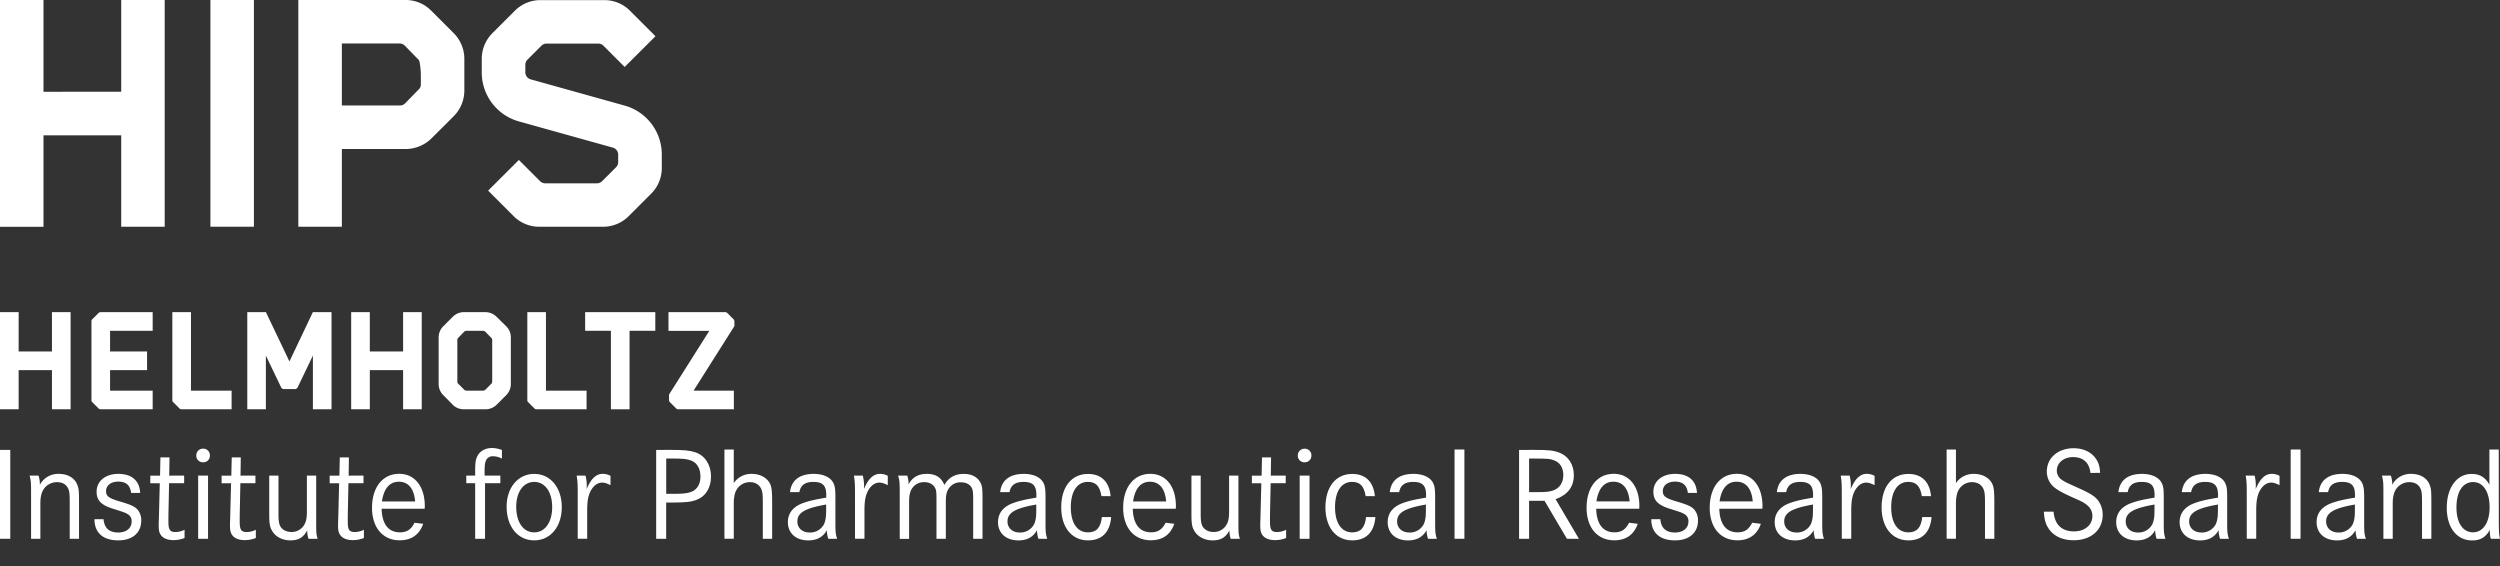 <svg id="f14d47d6-6360-442d-8a93-005c3a869d39" data-name="faedc0a9-c86c-4a2d-ac17-70ccb1bb8d88" xmlns="http://www.w3.org/2000/svg" viewBox="0 0 1969.3 445.86"><rect x="0" y="0" width="1969.3" height="445.86" fill="#333333" stroke="none"/><defs><style>.a391ded6-a2ff-4933-9012-3b6307c23237{fill:#fff;}</style></defs><title>Helmholtz_Submarke_HIPS_nebeneinander_EN_RGB_mobile</title><g id="a4958f4f-b9ea-410b-8952-385560e9eb91" data-name="HIPS EN m"><path class="a391ded6-a2ff-4933-9012-3b6307c23237" d="M0,424.4v-70H8.09v70Z"/><path class="a391ded6-a2ff-4933-9012-3b6307c23237" d="M30.34,374.65a20.48,20.48,0,0,1,1.05,7.24,16.29,16.29,0,0,1,15-8.6c6.83,0,12.08,3,14.28,8.07,1.37,3.26,1.58,4.62,1.58,14.49V424.4H54.92V396.27c0-7.56-.21-9.34-1.37-11.76-1.57-3-4.51-4.71-8.61-4.71A12.59,12.59,0,0,0,34,386c-1.47,2.63-2.2,5.88-2.2,10.61V424.4H24.48V391.55c0-11.86,0-12.28-1.16-16.9Z"/><path class="a391ded6-a2ff-4933-9012-3b6307c23237" d="M103.28,388.29c-.73-6.09-4-8.91-10.17-8.91-5.67,0-9.56,3-9.56,7.44,0,4.1,2.1,5.67,11.55,8.4,8.18,2.42,11.23,3.89,13.33,6.3a12.9,12.9,0,0,1,2.83,8.6c0,9.56-6.93,15.54-18.05,15.54-12.07,0-18.79-6-18.79-16.69h7.14c.63,7,4.41,10.5,11.55,10.5,6.51,0,10.59-3.47,10.59-8.72a6.17,6.17,0,0,0-3.36-5.87c-1.67-1.05-2.3-1.26-10.91-4-9.66-2.94-13.33-6.61-13.33-13.54,0-8.39,6.93-14.06,17.11-14.06,10.6,0,16.69,5.35,17.21,15Z"/><path class="a391ded6-a2ff-4933-9012-3b6307c23237" d="M145.06,374.65v6H133.2l-.53,25.2V411c0,6.3,1.16,8.09,5.57,8.09a16.12,16.12,0,0,0,7.14-1.79v6.48a23.17,23.17,0,0,1-8.82,1.68c-4.94,0-8.6-1.68-10.28-4.72-1-1.68-1.26-3.47-1.26-7,0-.94,0-2.62.1-4.2l.11-3.87.63-25H118.4v-6h7.67l.31-14.38h7.13l-.21,14.38Z"/><path class="a391ded6-a2ff-4933-9012-3b6307c23237" d="M165.32,358.9a5.08,5.08,0,0,1-4.94,5.25,2.94,2.94,0,0,1-.42,0,5.15,5.15,0,0,1-5.34-5,2.81,2.81,0,0,1,0-.29,5.3,5.3,0,0,1,5.13-5.46h.32a5.2,5.2,0,0,1,5.26,5.15C165.33,358.69,165.33,358.8,165.32,358.9Zm-1.44,15.75V424.4h-7.79V374.65Z"/><path class="a391ded6-a2ff-4933-9012-3b6307c23237" d="M201.21,374.65v6H189.35l-.52,25.2V411c0,6.3,1.15,8.09,5.56,8.09a16.12,16.12,0,0,0,7.14-1.79v6.48a23.17,23.17,0,0,1-8.82,1.68c-4.93,0-8.6-1.68-10.28-4.72-.94-1.68-1.26-3.47-1.26-7,0-.94,0-2.62.11-4.2l.1-3.87.63-25h-7.45v-6h7.66l.32-14.38h7.13l-.21,14.38Z"/><path class="a391ded6-a2ff-4933-9012-3b6307c23237" d="M219.37,374.65v30.44c0,5.56.53,8.29,1.89,10.18,1.68,2.41,4.72,3.78,8.3,3.78a11.46,11.46,0,0,0,10.18-5.78c1.47-2.52,2-5.45,2-10.38V374.65h7.33v34.63c0,10.82,0,11.45,1.16,15.12H243a21.79,21.79,0,0,1-1-6.61c-3,5.56-6.83,7.87-13.23,7.87s-12.08-2.94-14.69-8c-1.58-2.73-2-5.77-2-12.59V374.65Z"/><path class="a391ded6-a2ff-4933-9012-3b6307c23237" d="M286.34,374.65v6H274.47l-.52,25.2V411c0,6.3,1.15,8.09,5.56,8.09a16.12,16.12,0,0,0,7.14-1.79v6.48a23.12,23.12,0,0,1-8.81,1.68c-4.94,0-8.61-1.68-10.28-4.72-1-1.68-1.26-3.47-1.26-7,0-.94,0-2.62.1-4.2l.11-3.87.63-25h-7.46v-6h7.67l.31-14.38h7.18l-.21,14.38Z"/><path class="a391ded6-a2ff-4933-9012-3b6307c23237" d="M300.61,400.76c.32,12.06,5.36,18.57,14.38,18.57,5.46,0,8.72-2.1,11.55-7.56l6.82.84c-3,8.61-9.34,13-18.47,13-13.33,0-21.83-10-21.83-25.61,0-16.17,8.39-26.76,21.41-26.76,12.28,0,20.15,10,20.15,25.4a16.42,16.42,0,0,1-.11,2.1ZM327,395c-.84-10.08-5.35-15.53-12.8-15.53-7.25,0-11.87,5.35-13.34,15.53Z"/><path class="a391ded6-a2ff-4933-9012-3b6307c23237" d="M394.13,374.65v6H382.07v43.77H374.3V380.63h-7v-6h7v-3.15c0-7.45.42-10,2.1-12.81,2.1-3.67,6.3-5.77,11.12-5.77a22.81,22.81,0,0,1,7.87,1.58v6.82a14.27,14.27,0,0,0-6.93-1.89,5.71,5.71,0,0,0-6,4.3c-.53,1.47-.74,3.79-.74,7.56v3.36Z"/><path class="a391ded6-a2ff-4933-9012-3b6307c23237" d="M442.53,399.53c0,15.32-8.93,26.13-21.74,26.13S399.07,415,399.07,399.11c0-15,9-25.82,21.72-25.82S442.53,384,442.53,399.53Zm-35.9-.32c0,12.17,5.57,20.15,14.16,20.15s14.18-8,14.18-19.94-5.67-19.83-14.18-19.83-14.16,8-14.16,19.62Z"/><path class="a391ded6-a2ff-4933-9012-3b6307c23237" d="M461.21,374.65a31.94,31.94,0,0,1,1,7.66c0,.63,0,1.68-.11,3,3.47-8.28,7.45-12.06,12.8-12.06a13.24,13.24,0,0,1,6,1.57v7.34c-3.35-1.57-4.72-2-6.61-2-3.88,0-7.34,2.83-9.54,7.66-1.58,3.47-2.21,7.67-2.21,14.28v22.25h-7.45V391.76c0-11.34-.11-12.28-.84-17.11Z"/><path class="a391ded6-a2ff-4933-9012-3b6307c23237" d="M528.39,354.39c10.38,0,15,.42,19.31,1.89,7.66,2.52,12.38,9.87,12.38,19.11,0,8.6-4.09,15.42-10.91,18.15-4.41,1.79-8.72,2.31-19.32,2.31h-5.09V424.4h-7.88v-70ZM529.64,389c7.24,0,9.76-.21,13-.95,5.88-1.36,9.13-6,9.13-12.69,0-6.09-2.62-10.71-7.14-12.5-3.46-1.36-6.3-1.68-15.84-1.68h-4V389Z"/><path class="a391ded6-a2ff-4933-9012-3b6307c23237" d="M578,354.08v26.44a16.59,16.59,0,0,1,14.27-7.23c6,0,11.24,2.62,13.76,6.81,1.78,3,2.2,5.88,2.2,15.75V424.4h-7.35V396.27c0-7.24-.31-9.45-1.57-11.76-1.68-3-4.62-4.71-8.61-4.71a12,12,0,0,0-10.6,6.18c-1.47,2.63-2.1,6.2-2.1,11v27.39h-7.35V354.08Z"/><path class="a391ded6-a2ff-4933-9012-3b6307c23237" d="M622.32,387.66c1-9.33,7.56-14.37,18.59-14.37,8.07,0,14.06,3,16,8.18.94,2.52,1.15,4.93,1.15,11.13v18.68c0,8.08.21,9.66,1.37,13.12h-7a26.88,26.88,0,0,1-1.15-6.72c-2.94,5.36-7.77,8-14.59,8-9.76,0-16.06-5.67-16.06-14.38,0-6.92,4-12.07,11.55-14.9,4.83-1.79,9.45-2.84,18.68-4.41v-2.1c0-7.46-2.84-10.28-10.18-10.28-6.4,0-10,2.51-11,8.07Zm28.45,9.77c-16.79,2.94-22.67,6.51-22.67,13.32,0,5.15,3.88,8.72,9.66,8.72a12.3,12.3,0,0,0,11.12-6.2c1.26-2.41,1.89-5.76,1.89-10.91Z"/><path class="a391ded6-a2ff-4933-9012-3b6307c23237" d="M679.63,374.65a31.94,31.94,0,0,1,1,7.66c0,.63,0,1.68-.11,3C684,377,688,373.25,693.33,373.25a13.27,13.27,0,0,1,6,1.57v7.34c-3.36-1.57-4.73-2-6.62-2-3.88,0-7.35,2.83-9.55,7.66-1.58,3.47-2.21,7.67-2.21,14.28v22.25H673.5V391.76c0-11.34-.11-12.28-.84-17.11Z"/><path class="a391ded6-a2ff-4933-9012-3b6307c23237" d="M714.69,374.65a21.31,21.31,0,0,1,1,6.82c3.15-5.56,7.66-8.18,14.48-8.18S741.4,376,743.92,382c3.36-5.87,8.3-8.7,15.32-8.7,5.88,0,10.5,2.31,12.81,6.4,1.68,2.93,1.89,4.82,1.89,14.27V424.4h-7.35V394c0-6.51-.21-8.19-1.47-10.29-1.58-2.41-4.31-3.77-8.18-3.77a10.91,10.91,0,0,0-10,5.56c-1.37,2.2-1.89,5-1.89,9.55V424.4h-7.37V395.12c0-7.67-.11-8.93-1.16-10.82-1.47-2.83-4.51-4.5-8.39-4.5A11.21,11.21,0,0,0,718,385.46c-1.37,2.52-1.89,5.46-1.89,10v29h-7.37V390.08c0-10.28-.11-11.23-1.26-15.43Z"/><path class="a391ded6-a2ff-4933-9012-3b6307c23237" d="M787.85,387.66c1-9.33,7.56-14.37,18.58-14.37,8.07,0,14.06,3,16,8.18.94,2.52,1.15,4.93,1.15,11.13v18.68c0,8.08.21,9.66,1.37,13.12h-7a27.82,27.82,0,0,1-1.15-6.72c-2.93,5.36-7.76,8-14.58,8-9.77,0-16.07-5.67-16.07-14.38,0-6.92,4-12.07,11.55-14.9,4.83-1.79,9.45-2.84,18.68-4.41v-2.1c0-7.46-2.83-10.28-10.17-10.28-6.41,0-10,2.51-11,8.07Zm28.44,9.77c-16.79,2.94-22.67,6.51-22.67,13.32,0,5.15,3.89,8.72,9.66,8.72a12.29,12.29,0,0,0,11.12-6.2c1.26-2.41,1.89-5.76,1.89-10.91Z"/><path class="a391ded6-a2ff-4933-9012-3b6307c23237" d="M867.64,390.81c-1.37-8.08-4.41-11.22-10.82-11.22-8.29,0-13.33,7.55-13.33,19.94s5,19.83,13.54,19.83c6.62,0,10.08-3.78,10.92-12.06h7.34c-.94,12-7.34,18.36-18.26,18.36-12.81,0-21.09-10.29-21.09-26,0-16.17,8.18-26.34,21.09-26.34,10.5,0,16.79,6.19,17.84,17.52Z"/><path class="a391ded6-a2ff-4933-9012-3b6307c23237" d="M892.29,400.76c.32,12.06,5.36,18.57,14.37,18.57,5.46,0,8.72-2.1,11.55-7.56l6.83.84c-3,8.61-9.35,13-18.48,13-13.32,0-21.83-10-21.83-25.61,0-16.17,8.4-26.76,21.41-26.76,12.28,0,20.16,10,20.16,25.4,0,.7,0,1.4-.11,2.1ZM918.63,395c-.84-10.08-5.35-15.53-12.8-15.53-7.24,0-11.86,5.35-13.33,15.53Z"/><path class="a391ded6-a2ff-4933-9012-3b6307c23237" d="M945.82,374.65v30.44c0,5.56.52,8.29,1.89,10.18,1.68,2.41,4.72,3.78,8.29,3.78a11.46,11.46,0,0,0,10.18-5.78c1.47-2.52,2-5.45,2-10.38V374.65h7.35v34.63c0,10.82,0,11.45,1.16,15.12h-7.25a22.12,22.12,0,0,1-1-6.61c-2.94,5.56-6.82,7.87-13.21,7.87s-12.08-2.94-14.71-8c-1.57-2.73-2-5.77-2-12.59V374.65Z"/><path class="a391ded6-a2ff-4933-9012-3b6307c23237" d="M1012.79,374.65v6h-11.87l-.52,25.2V411c0,6.3,1.15,8.09,5.56,8.09a16.19,16.19,0,0,0,7.14-1.79v6.48a23.17,23.17,0,0,1-8.82,1.68c-4.93,0-8.61-1.68-10.29-4.72-.94-1.68-1.26-3.47-1.26-7,0-.94,0-2.62.11-4.2l.1-3.87.63-25h-7.44v-6h7.65l.32-14.38h7.14l-.21,14.38Z"/><path class="a391ded6-a2ff-4933-9012-3b6307c23237" d="M1033,358.9a5.09,5.09,0,0,1-4.92,5.25,3.09,3.09,0,0,1-.43,0,5.15,5.15,0,0,1-5.35-4.95c0-.1,0-.2,0-.3a5.3,5.3,0,0,1,5.14-5.46h.32a5.2,5.2,0,0,1,5.26,5.13C1033.05,358.68,1033,358.79,1033,358.9Zm-1.46,15.75V424.4h-7.76V374.65Z"/><path class="a391ded6-a2ff-4933-9012-3b6307c23237" d="M1075.76,390.81c-1.37-8.08-4.4-11.22-10.81-11.22-8.29,0-13.33,7.55-13.33,19.94s5,19.83,13.54,19.83c6.62,0,10.07-3.78,10.91-12.06h7.35c-.94,12-7.35,18.36-18.26,18.36-12.81,0-21.1-10.29-21.1-26,0-16.17,8.19-26.34,21.1-26.34,10.49,0,16.79,6.19,17.84,17.52Z"/><path class="a391ded6-a2ff-4933-9012-3b6307c23237" d="M1094.76,387.66c1-9.33,7.55-14.37,18.58-14.37,8.08,0,14.07,3,16,8.18.94,2.52,1.15,4.93,1.15,11.13v18.68c0,8.08.21,9.66,1.37,13.12h-7a26.44,26.44,0,0,1-1.15-6.72c-2.94,5.36-7.77,8-14.6,8-9.75,0-16-5.67-16-14.38,0-6.92,4-12.07,11.54-14.9,4.83-1.79,9.45-2.84,18.69-4.41v-2.1c0-7.46-2.84-10.28-10.19-10.28-6.4,0-10,2.51-11,8.07Zm28.45,9.77c-16.8,2.94-22.68,6.51-22.68,13.32,0,5.15,3.88,8.72,9.66,8.72a12.31,12.31,0,0,0,11.13-6.2c1.26-2.41,1.89-5.76,1.89-10.91Z"/><path class="a391ded6-a2ff-4933-9012-3b6307c23237" d="M1153.54,354.08V424.4h-7.77V354.08Z"/><path class="a391ded6-a2ff-4933-9012-3b6307c23237" d="M1209,354.39c10.8,0,14.79.42,19.42,2.21,7,2.72,11.33,9.34,11.33,17.63,0,9.23-4.82,15.53-14.38,19l18.36,31.17h-9.44l-17.63-29.91h-12.17v29.91h-7.88v-70Zm.42,33.27c8.5,0,10.91-.21,14.17-1.36,5-1.79,7.87-6.2,7.87-12.17,0-5.36-2.42-9.45-6.61-11.24-3.26-1.46-5.67-1.68-15.64-1.68h-4.72v26.45Z"/><path class="a391ded6-a2ff-4933-9012-3b6307c23237" d="M1257.35,400.76c.31,12.06,5.35,18.57,14.38,18.57,5.45,0,8.71-2.1,11.54-7.56l6.83.84c-3,8.61-9.35,13-18.47,13-13.34,0-21.84-10-21.84-25.61,0-16.17,8.4-26.76,21.42-26.76,12.27,0,20.15,10,20.15,25.4a18.47,18.47,0,0,1-.11,2.1Zm26.34-5.78c-.84-10.08-5.35-15.53-12.8-15.53-7.24,0-11.86,5.35-13.33,15.53Z"/><path class="a391ded6-a2ff-4933-9012-3b6307c23237" d="M1329.55,388.29c-.72-6.09-4-8.91-10.17-8.91-5.67,0-9.55,3-9.55,7.44,0,4.1,2.1,5.67,11.54,8.4,8.18,2.42,11.23,3.89,13.33,6.3a12.84,12.84,0,0,1,2.83,8.6c0,9.56-6.92,15.54-18,15.54-12.08,0-18.79-6-18.79-16.69h7.13c.63,7,4.41,10.5,11.55,10.5,6.51,0,10.6-3.47,10.6-8.72a6.16,6.16,0,0,0-3.36-5.87c-1.67-1.05-2.3-1.26-10.91-4-9.66-2.94-13.34-6.61-13.34-13.54,0-8.39,6.93-14.06,17.12-14.06,10.6,0,16.68,5.35,17.21,15Z"/><path class="a391ded6-a2ff-4933-9012-3b6307c23237" d="M1354.33,400.76c.32,12.06,5.35,18.57,14.38,18.57,5.46,0,8.71-2.1,11.55-7.56l6.81.84c-3,8.61-9.33,13-18.47,13-13.32,0-21.82-10-21.82-25.61,0-16.17,8.39-26.76,21.4-26.76,12.29,0,20.15,10,20.15,25.4a18.45,18.45,0,0,1-.1,2.1Zm26.35-5.78c-.84-10.08-5.36-15.53-12.81-15.53-7.25,0-11.85,5.35-13.33,15.53Z"/><path class="a391ded6-a2ff-4933-9012-3b6307c23237" d="M1399.67,387.66c1-9.33,7.56-14.37,18.58-14.37,8.08,0,14.07,3,16,8.18.94,2.52,1.15,4.93,1.15,11.13v18.68c0,8.08.21,9.66,1.37,13.12h-7a26.88,26.88,0,0,1-1.15-6.72c-2.94,5.36-7.77,8-14.59,8-9.76,0-16.06-5.67-16.06-14.38,0-6.92,4-12.07,11.55-14.9,4.83-1.79,9.44-2.84,18.68-4.41v-2.1c0-7.46-2.84-10.28-10.19-10.28-6.39,0-10,2.51-11,8.07Zm28.45,9.77c-16.79,2.94-22.67,6.51-22.67,13.32,0,5.15,3.88,8.72,9.65,8.72a12.3,12.3,0,0,0,11.13-6.2c1.26-2.41,1.89-5.76,1.89-10.91Z"/><path class="a391ded6-a2ff-4933-9012-3b6307c23237" d="M1457,374.65a32.45,32.45,0,0,1,.94,7.66c0,.63,0,1.68-.11,3,3.47-8.28,7.46-12.06,12.81-12.06a13.23,13.23,0,0,1,6,1.57v7.34c-3.36-1.57-4.73-2-6.61-2-3.88,0-7.35,2.83-9.55,7.66-1.58,3.47-2.21,7.67-2.21,14.28v22.25h-7.45V391.76c0-11.34-.11-12.28-.84-17.11Z"/><path class="a391ded6-a2ff-4933-9012-3b6307c23237" d="M1513.87,390.81c-1.36-8.08-4.41-11.22-10.81-11.22-8.29,0-13.33,7.55-13.33,19.94s5,19.83,13.54,19.83c6.61,0,10.08-3.78,10.92-12.06h7.35c-1,12-7.35,18.36-18.27,18.36-12.8,0-21.1-10.29-21.1-26,0-16.17,8.19-26.34,21.1-26.34,10.5,0,16.8,6.19,17.85,17.52Z"/><path class="a391ded6-a2ff-4933-9012-3b6307c23237" d="M1540.74,354.08v26.44a16.59,16.59,0,0,1,14.28-7.23c6,0,11.23,2.62,13.75,6.81,1.78,3,2.2,5.88,2.2,15.75V424.4h-7.35V396.27c0-7.24-.31-9.45-1.57-11.76-1.68-3-4.62-4.71-8.6-4.71a12,12,0,0,0-10.61,6.18c-1.47,2.63-2.1,6.2-2.1,11v27.39h-7.34V354.08Z"/><path class="a391ded6-a2ff-4933-9012-3b6307c23237" d="M1646.65,372.55c-.74-8-5.66-12.49-13.64-12.49-7.35,0-12.81,4.51-12.81,10.71a8.69,8.69,0,0,0,4.2,7.35c2.31,1.57,2.31,1.57,12.49,6.18,9.23,4.1,12.91,6.41,15.53,9.56a18.64,18.64,0,0,1,3.89,11.76c0,12-9.24,19.94-22.88,19.94-8.51,0-15.23-3.05-19.21-8.51-2.73-3.78-3.88-7.56-4.2-14h7.66c.73,10.07,6.3,15.53,16.06,15.53,8.51,0,14.48-5,14.48-12.07a10.71,10.71,0,0,0-4.2-8.61c-2.19-1.89-4-2.83-10.91-5.88-7.56-3.36-12.18-5.88-14.59-7.87a16,16,0,0,1-6.19-12.8c0-10.61,8.81-18.27,21.1-18.27,7.66,0,14.06,3.05,17.63,8.4,2.1,3,2.94,6.09,3.25,11Z"/><path class="a391ded6-a2ff-4933-9012-3b6307c23237" d="M1668.7,387.66c1-9.33,7.55-14.37,18.57-14.37,8.09,0,14.06,3,16,8.18,1,2.52,1.16,4.93,1.16,11.13v18.68c0,8.08.21,9.66,1.36,13.12h-7a26.45,26.45,0,0,1-1.16-6.72c-2.94,5.36-7.77,8-14.59,8-9.77,0-16.06-5.67-16.06-14.38,0-6.92,4-12.07,11.54-14.9,4.83-1.79,9.45-2.84,18.69-4.41v-2.1c0-7.46-2.83-10.28-10.18-10.28-6.41,0-10,2.51-11,8.07Zm28.44,9.77c-16.8,2.94-22.68,6.51-22.68,13.32,0,5.15,3.89,8.72,9.66,8.72a12.31,12.31,0,0,0,11.13-6.2c1.26-2.41,1.89-5.76,1.89-10.91Z"/><path class="a391ded6-a2ff-4933-9012-3b6307c23237" d="M1718.66,387.66c1-9.33,7.56-14.37,18.57-14.37,8.09,0,14.07,3,16,8.18,1,2.52,1.16,4.93,1.16,11.13v18.68c0,8.08.21,9.66,1.36,13.12h-7a26.89,26.89,0,0,1-1.16-6.72c-2.94,5.36-7.77,8-14.59,8-9.76,0-16.06-5.67-16.06-14.38,0-6.92,4-12.07,11.55-14.9,4.82-1.79,9.44-2.84,18.68-4.41v-2.1c0-7.46-2.83-10.28-10.18-10.28-6.41,0-10,2.51-11,8.07Zm28.44,9.77c-16.8,2.94-22.67,6.51-22.67,13.32,0,5.15,3.89,8.72,9.65,8.72a12.3,12.3,0,0,0,11.13-6.2c1.26-2.41,1.89-5.76,1.89-10.91Z"/><path class="a391ded6-a2ff-4933-9012-3b6307c23237" d="M1776,374.65a31.94,31.94,0,0,1,.94,7.66c0,.63,0,1.68-.1,3,3.46-8.28,7.45-12.06,12.8-12.06a13.24,13.24,0,0,1,6,1.57v7.34c-3.36-1.57-4.72-2-6.61-2-3.88,0-7.34,2.83-9.55,7.66-1.57,3.47-2.2,7.67-2.2,14.28v22.25h-7.46V391.76c0-11.34-.1-12.28-.84-17.11Z"/><path class="a391ded6-a2ff-4933-9012-3b6307c23237" d="M1812.18,354.08V424.4h-7.77V354.08Z"/><path class="a391ded6-a2ff-4933-9012-3b6307c23237" d="M1826.56,387.66c1-9.33,7.56-14.37,18.57-14.37,8.08,0,14.07,3,16,8.18.94,2.52,1.16,4.93,1.16,11.13v18.68c0,8.08.2,9.66,1.36,13.12h-7a26.89,26.89,0,0,1-1.16-6.72c-2.94,5.36-7.77,8-14.58,8-9.77,0-16.07-5.67-16.07-14.38,0-6.92,4-12.07,11.55-14.9,4.83-1.79,9.44-2.84,18.68-4.41v-2.1c0-7.46-2.83-10.28-10.18-10.28-6.4,0-10,2.51-11,8.07Zm28.44,9.77c-16.79,2.94-22.67,6.51-22.67,13.32,0,5.15,3.89,8.72,9.66,8.72a12.3,12.3,0,0,0,11.12-6.2c1.26-2.41,1.89-5.76,1.89-10.91Z"/><path class="a391ded6-a2ff-4933-9012-3b6307c23237" d="M1883.34,374.65a20.22,20.22,0,0,1,1.05,7.24,16.29,16.29,0,0,1,15-8.6c6.81,0,12.06,3,14.26,8.07,1.37,3.26,1.58,4.62,1.58,14.49V424.4h-7.35V396.27c0-7.56-.21-9.34-1.37-11.76-1.57-3-4.51-4.71-8.6-4.71A12.6,12.6,0,0,0,1887,386c-1.46,2.63-2.2,5.88-2.2,10.61V424.4h-7.35V391.55c0-11.86,0-12.28-1.15-16.9Z"/><path class="a391ded6-a2ff-4933-9012-3b6307c23237" d="M1968.36,409.75c0,8.82.21,11.76.94,14.7h-7.24a19.35,19.35,0,0,1-.74-5.35,11.87,11.87,0,0,1,.11-1.79c-3.56,6-7.66,8.4-14.06,8.4-12.07,0-20-10.08-20-25.71,0-15.86,7.87-26.66,19.52-26.66,6.51,0,10.61,2.52,14.06,8.39V354.08h7.35ZM1935,399.68c0,12.07,5,19.63,13,19.63s13.11-7.67,13.11-19.73-5-19.84-12.9-19.84c-8.17-.05-13.21,7.5-13.21,19.89Z"/><path class="a391ded6-a2ff-4933-9012-3b6307c23237" d="M40.93,276.85v-31H55.61v76.52H40.93V291.54H14.68V322.4H0V245.88H14.68v31Z"/><path class="a391ded6-a2ff-4933-9012-3b6307c23237" d="M120.27,245.88v14.68H86.7v16.29h29.14v14.69H86.7v16.18h33.57V322.4h-41a2.2,2.2,0,0,1-1.73-.76l-4.75-4.75a2.2,2.2,0,0,1-.75-1.73V253.11a2.19,2.19,0,0,1,.75-1.73l4.75-4.74a2.53,2.53,0,0,1,1.73-.76Z"/><path class="a391ded6-a2ff-4933-9012-3b6307c23237" d="M143,322.4a2.2,2.2,0,0,1-1.73-.76l-4.75-4.75a2.14,2.14,0,0,1-.76-1.73V245.88h14.68v61.84h32V322.4Z"/><path class="a391ded6-a2ff-4933-9012-3b6307c23237" d="M261.15,245.88V322.4H246.48V280.09l-12,25a2.48,2.48,0,0,1-2.16,1.41H223.7a2.53,2.53,0,0,1-2.27-1.41l-12-25V322.4H194.79V245.88h14.68L228,284.73l18.45-38.85Z"/><path class="a391ded6-a2ff-4933-9012-3b6307c23237" d="M317.53,276.85v-31h14.68v76.52H317.53V291.54H291.31V322.4H276.63V245.88h14.68v31Z"/><path class="a391ded6-a2ff-4933-9012-3b6307c23237" d="M391.17,249.55l7.67,7.56a12.22,12.22,0,0,1,3.56,8.62v36.8a12.27,12.27,0,0,1-3.56,8.64l-7.67,7.67a12.35,12.35,0,0,1-8.63,3.56H365.38a12.09,12.09,0,0,1-8.73-3.56l-7.56-7.67a12.27,12.27,0,0,1-3.56-8.64v-36.8a12.22,12.22,0,0,1,3.56-8.62l7.56-7.56a12.3,12.3,0,0,1,8.73-3.67h17.16A12.55,12.55,0,0,1,391.17,249.55Zm-3.45,51V267.8a2.53,2.53,0,0,0-.76-1.73l-4.63-4.73a3.08,3.08,0,0,0-1.84-.76H367.33a2.79,2.79,0,0,0-1.74.76L361,266.07a2.2,2.2,0,0,0-.75,1.73v32.79a2.34,2.34,0,0,0,.75,1.73l4.64,4.64a2.35,2.35,0,0,0,1.74.76h13.16a2.55,2.55,0,0,0,1.84-.76l4.63-4.64A2.74,2.74,0,0,0,387.72,300.59Z"/><path class="a391ded6-a2ff-4933-9012-3b6307c23237" d="M422.61,322.4a2.2,2.2,0,0,1-1.73-.76l-4.75-4.75a2.16,2.16,0,0,1-.75-1.73V245.88h14.68v61.84h32V322.4Z"/><path class="a391ded6-a2ff-4933-9012-3b6307c23237" d="M460.94,260.56V245.88H516.2v14.68H495.91V322.4H481.23V260.56Z"/><path class="a391ded6-a2ff-4933-9012-3b6307c23237" d="M573,246.64l4.74,4.74a2.62,2.62,0,0,1,.76,1.73v3.78l-32.16,50.83h31.73V322.4H534.26a2.2,2.2,0,0,1-1.73-.76l-4.77-4.75a2.52,2.52,0,0,1-.75-1.73v-4.37l31.72-50.18H526.58V245.88h44.66A2.56,2.56,0,0,1,573,246.64Z"/><path class="a391ded6-a2ff-4933-9012-3b6307c23237" d="M95.48,72.28V0h34.25V178.59H95.48v-72H34.26v72.05H0V0H34.26V72.29Z"/><path class="a391ded6-a2ff-4933-9012-3b6307c23237" d="M200,178.59H165.75V0H200Z"/><path class="a391ded6-a2ff-4933-9012-3b6307c23237" d="M339.82,8.55l17.63,17.63a28.57,28.57,0,0,1,8.32,20.15v25a28.57,28.57,0,0,1-8.32,20.15l-17.63,17.58a29.06,29.06,0,0,1-20.15,8.32H269.29v61.21H235V0h84.64A28.19,28.19,0,0,1,339.82,8.55ZM318.92,81.6l10.82-11.07a5,5,0,0,0,1.77-4V58.68c0-1.51-.51-10.58-1.77-11.59L318.92,36a5.92,5.92,0,0,0-4-1.76H269.29V83.1h45.59A5.69,5.69,0,0,0,318.92,81.6Z"/><path class="a391ded6-a2ff-4933-9012-3b6307c23237" d="M475.05,178.61H424.77a28.33,28.33,0,0,1-20.19-8.37l-20.07-20.07L408.73,126l16.73,16.73a5.71,5.71,0,0,0,4,1.67h40.83a5.72,5.72,0,0,0,4-1.67l11-11a5.69,5.69,0,0,0,1.67-4v-5.93a5.73,5.73,0,0,0-4.19-5.51L408.68,95.62A40,40,0,0,1,379.49,57V46.35a28.62,28.62,0,0,1,8.35-20.19l17.72-17.7A28.33,28.33,0,0,1,425.75.09h50.3a28.37,28.37,0,0,1,20.2,8.37l20.08,20.07L492.05,52.76,475.34,36a5.69,5.69,0,0,0-4-1.67H430.48a5.71,5.71,0,0,0-4,1.67l-11,11a5.77,5.77,0,0,0-1.66,4v6A5.76,5.76,0,0,0,418,62.49l74.05,20.68a40,40,0,0,1,29.26,38.52v10.65a28.41,28.41,0,0,1-8.37,20.2l-17.7,17.71A28.42,28.42,0,0,1,475.05,178.61Z"/></g></svg>